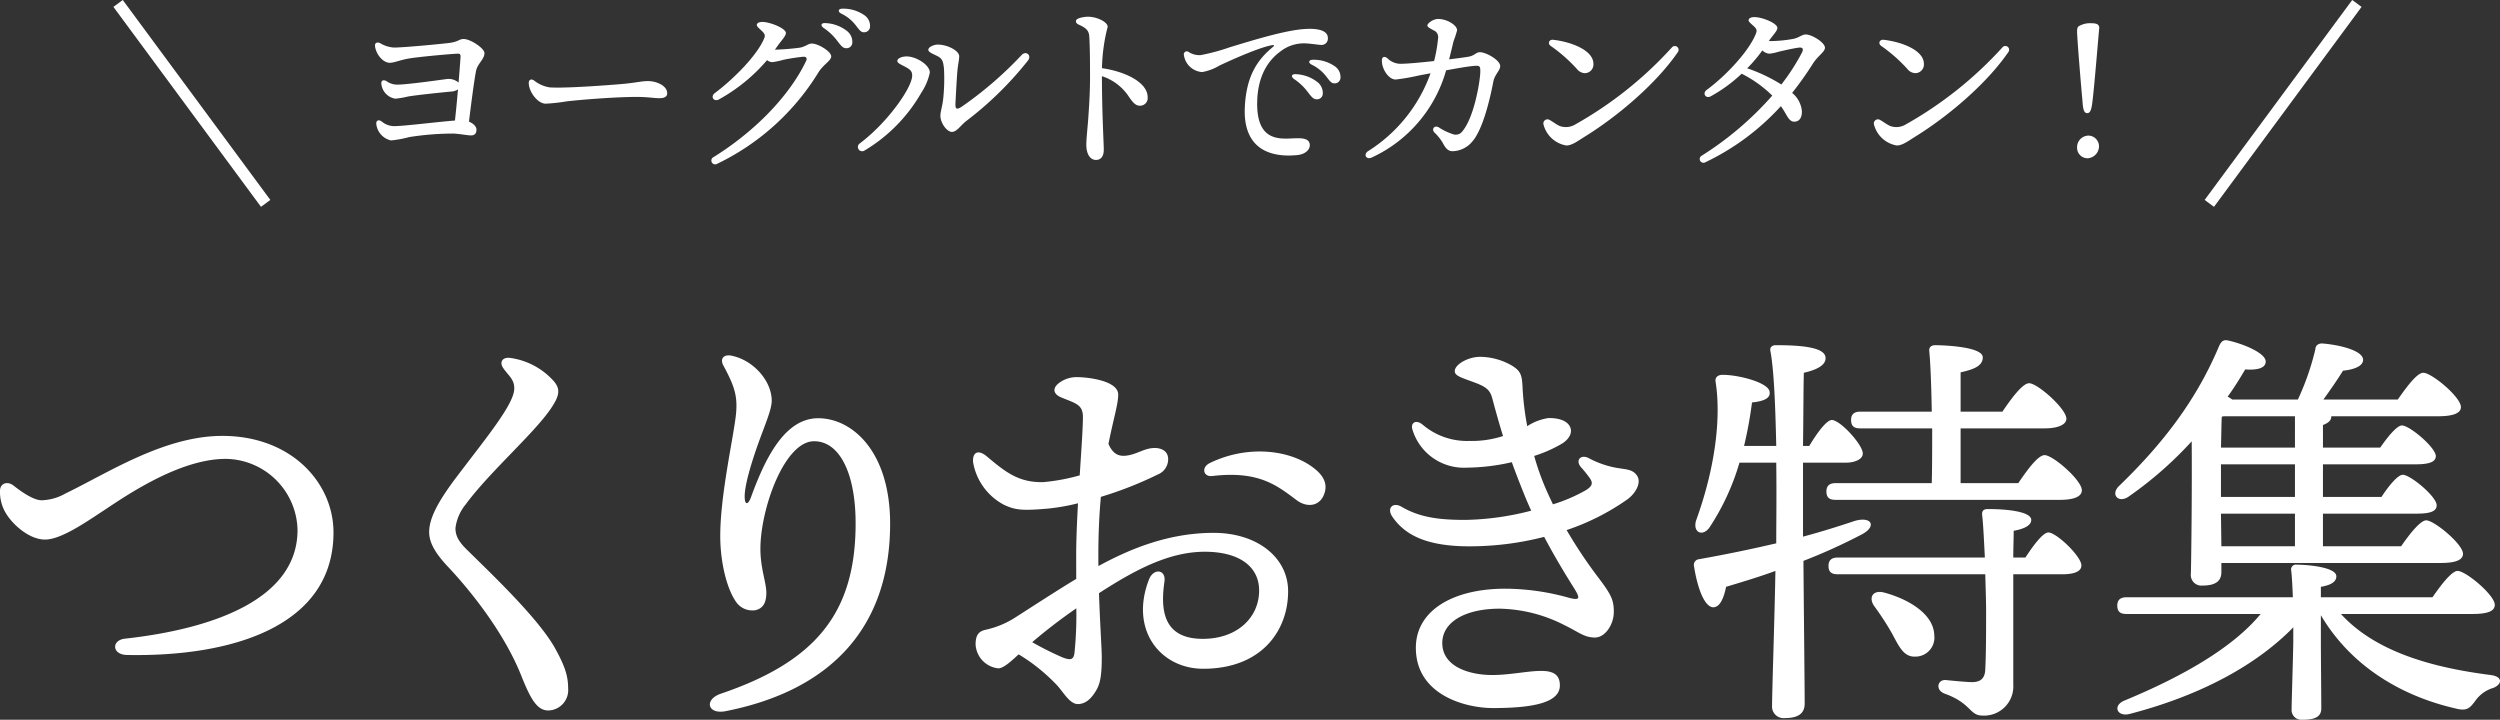 <svg xmlns="http://www.w3.org/2000/svg" viewBox="0 0 430.627 123.976"><rect x="0" y="0" width="430.627" height="123.976" fill="#333333" stroke="none"/><defs><style>.a{fill:#fff;fill-rule:evenodd;}.b{fill:none;stroke:#fff;stroke-width:2px;}</style></defs><path class="a" d="M425.91,105.758H403.228c5.905,6.481,15.626,9.217,25.778,10.513,2.233.288,1.945,1.656.433,2.232a5.753,5.753,0,0,0-3.025,2.16c-1.008,1.368-1.512,1.872-3.456,1.368-8.497-1.944-17.642-6.696-23.186-16.057v5.112c0,1.369.072,9.433.072,10.945s-1.224,1.945-3.24,1.945a1.685,1.685,0,0,1-1.872-1.801c0-1.296.288-10.081.288-11.881v-2.232c-6.049,6.193-15.41,11.593-28.155,14.905-2.088.576-3.024-1.296-1.08-2.232,10.297-4.248,18.866-9.217,23.618-14.977H366.289c-.936,0-1.584-.288-1.584-1.44,0-1.08.648-1.44,1.584-1.44h28.659c-.072-1.728-.144-3.457-.288-4.609a.832.832,0,0,1,.936-1.008c1.512,0,6.84.36,6.84,2.016,0,.936-.936,1.513-2.664,1.801v1.8h19.226c1.44-2.088,3.312-4.537,4.32-4.537,1.44,0,6.409,4.177,6.409,5.833,0,1.008-1.009,1.584-3.817,1.584Zm-12.313-11.665c1.44-2.088,3.312-4.464,4.321-4.464,1.368,0,6.336,4.104,6.336,5.76,0,1.008-1.152,1.584-3.816,1.584H382.634v1.584c0,1.584-1.08,2.305-3.24,2.305a1.823,1.823,0,0,1-2.016-2.017c.072-2.16.216-15.265.144-22.826a64.774,64.774,0,0,1-10.945,9.577c-1.656,1.08-3.024-.36-1.656-1.8,7.705-7.417,13.465-14.977,17.353-24.266.36-.72.72-1.08,1.585-.864,2.592.576,6.408,2.16,6.408,3.6,0,1.152-1.44,1.512-3.528,1.368-.864,1.44-1.8,3.025-3.024,4.681a7.589,7.589,0,0,1,.792.504h11.305a44.709,44.709,0,0,0,3.024-8.713c0-.576.504-1.008,1.296-.936,3.24.288,6.913,1.296,6.913,2.808,0,1.224-1.945,1.728-3.457,1.872-1.08,1.728-2.232,3.385-3.384,4.969h12.817c1.512-2.16,3.312-4.609,4.392-4.609,1.441,0,6.481,4.177,6.481,5.905,0,1.008-1.224,1.584-3.888,1.584h-18.434c0,.72-.504,1.152-1.44,1.512v3.888h9.865c1.296-1.872,2.88-3.816,3.744-3.816,1.296,0,5.761,3.744,5.833,5.257,0,1.008-1.08,1.44-3.457,1.44h-15.985v5.616h10.081c1.224-1.872,2.808-3.816,3.672-3.816,1.296,0,5.833,3.744,5.833,5.256,0,1.008-1.008,1.44-3.457,1.44h-16.129v5.617Zm-18.289-22.394H383.067l-.361.072c-.072,1.08-.072,3.168-.144,5.328h12.746Zm0,8.281H382.562v5.616h12.746Zm0,8.496H382.562l.072,5.617h12.674ZM347.653,83.22c1.512-2.232,3.384-4.824,4.536-4.824,1.44,0,6.409,4.32,6.409,6.048,0,1.08-1.296,1.656-3.817,1.656H316.186c-.936,0-1.584-.288-1.584-1.44,0-1.08.648-1.44,1.584-1.44h16.562c.072-2.736.072-6.121.072-9.433H320.434c-.936,0-1.584-.288-1.584-1.44,0-1.08.648-1.44,1.584-1.44h12.314c-.072-4.32-.216-8.281-.432-10.441-.072-.648.36-1.008,1.008-1.008,1.224,0,8.208.216,8.208,2.088,0,1.512-1.584,2.088-3.816,2.592v6.769h7.201c1.512-2.232,3.456-4.896,4.608-4.896,1.44,0,6.409,4.392,6.409,6.12,0,1.008-1.441,1.656-3.745,1.656H337.716V83.22Zm-29.667-3.528H310.57v12.745c3.24-.864,6.192-1.8,9-2.736,2.953-.793,3.745,1.08.937,2.448a96.712,96.712,0,0,1-9.865,4.464c.072,8.641.216,22.25.216,24.554,0,1.656-1.008,2.52-3.385,2.52a1.992,1.992,0,0,1-2.232-2.16c0-2.448.432-14.905.576-23.186-2.736,1.008-5.616,1.872-8.497,2.737-.36,1.8-1.008,3.528-2.232,3.528-1.512-.072-2.736-3.384-3.312-7.201a.977.977,0,0,1,.864-1.08c4.897-.864,9.289-1.8,13.321-2.736v-1.44c0-1.44.072-6.553,0-12.457h-6.336a41.183,41.183,0,0,1-5.113,11.089c-1.152,1.728-2.952,1.008-2.376-1.08,3.168-8.713,4.392-17.354,3.384-23.907-.144-.72.288-1.152,1.008-1.224,2.737-.072,8.065,1.296,8.281,2.881.216,1.08-.864,1.656-3.024,1.872a71.068,71.068,0,0,1-1.368,7.488h5.544c-.144-6.336-.36-12.889-1.008-16.345-.144-.648.288-1.008.936-1.008,4.825,0,8.569.432,8.569,2.232,0,1.224-1.512,2.016-3.744,2.52-.072,2.305-.072,7.417-.144,12.601h1.08c1.296-2.16,2.952-4.464,3.888-4.464,1.44,0,5.329,4.248,5.329,5.761,0,1.08-1.513,1.584-2.881,1.584Zm-48.134,11.615a80.971,80.971,0,0,0,5.587,8.345c2.128,2.828,2.54,3.724,2.54,5.762,0,2.156-1.486,4.399-3.243,4.399-1.882,0-2.798-.948-5.268-2.135a25.402,25.402,0,0,0-11.137-2.833c-5.969,0-9.897,2.311-9.897,5.915,0,4.061,4.624,5.513,8.618,5.513,5.61,0,11.636-2.46,11.636,1.788,0,2.776-3.948,3.903-11.537,3.903-4.711,0-13.269-2.233-13.269-10.385,0-6.417,6.403-10.175,15.374-10.175a40.841,40.841,0,0,1,10.971,1.559c1.89.49,2.036.166.928-1.616-.75-1.206-2.944-4.659-5.171-8.872a51.506,51.506,0,0,1-12.909,1.629c-7.503,0-11.135-2.037-13.236-5.091-1.008-1.465.055-2.612,1.604-1.71h-.001c3.167,1.845,6.468,2.25,10.967,2.25a47.711,47.711,0,0,0,11.343-1.589c-.398-.87-.78-1.749-1.136-2.627-.834-2.061-1.548-3.898-2.205-5.725a35.534,35.534,0,0,1-7.782.94,9.247,9.247,0,0,1-9.284-6.393c-.501-1.374.566-1.952,1.691-1.019l.001-.001a11.798,11.798,0,0,0,8.053,2.814,17.411,17.411,0,0,0,5.811-.845c-.602-1.935-1.2-4.028-1.854-6.489-.391-1.469-1.08-1.995-3.038-2.729-2.157-.81-3.426-1.11-3.426-1.968,0-1.129,2.283-2.458,4.364-2.458a11.127,11.127,0,0,1,5.418,1.475c1.499.893,1.801,1.581,1.889,3.656a49.222,49.222,0,0,0,.814,6.816,9.044,9.044,0,0,1,3.63-1.397c2.211-.039,3.533.674,3.845,1.784.253.903-.332,1.879-1.458,2.602a23.055,23.055,0,0,1-4.82,2.133,44.925,44.925,0,0,0,1.962,5.573q.627,1.44,1.273,2.765a27.924,27.924,0,0,0,5.667-2.437c1.078-.682,1.268-1.177.715-2.02a22.27,22.27,0,0,0-1.564-1.953c-.983-1.147-.086-2.262,1.329-1.557a16.083,16.083,0,0,0,4.789,1.681c1.738.288,2.801.255,3.533,1.33.829,1.217-.216,3.048-1.651,4.104a40.571,40.571,0,0,1-10.466,5.288Zm-46.486-5.138c-3.456-2.592-6.557-5.106-14.545-4.176v-.001c-1.576.184-1.938-1.497-.432-2.231,6.326-3.084,13.337-2.327,17.425.504,1.873,1.296,2.89,2.739,2.377,4.536-.72,2.52-3.097,2.664-4.825,1.368Zm-14.31,5.617c7.56,0,12.823,4.292,12.823,10.058,0,6.812-4.594,13.35-14.626,13.35-7.345,0-12.719-6.654-9.344-15.366.783-2.021,2.972-1.769,2.666.367-.663,4.632-.378,9.847,6.605,9.847,5.984,0,9.705-3.719,9.705-8.319,0-4.12-3.401-6.685-9.361-6.685-6.187,0-12.06,3.151-18.222,7.137.172,5.316.478,9.482.478,11.1,0,2.843-.233,4.414-.926,5.591-.724,1.231-1.703,2.409-3.192,2.409-1.361,0-2.382-1.881-3.527-3.173a31.362,31.362,0,0,0-6.672-5.391c-1.32,1.226-2.627,2.412-3.514,2.412a4.379,4.379,0,0,1-3.903-4.117c0-1.796.678-2.3,1.798-2.544a15.611,15.611,0,0,0,4.932-2.033v-.001c3.571-2.281,7.146-4.623,10.606-6.712q-.006-1.853-.008-3.952c0-2.704.135-5.893.313-9.075a35.275,35.275,0,0,1-5.155.913c-4.376.383-5.616.277-7.574-.639a10.226,10.226,0,0,1-5.34-7.34v.001c-.144-1.65.81-2.311,2.371-1.002,3.12,2.618,5.459,4.558,9.782,4.42a33.998,33.998,0,0,0,6.21-1.161c.28-4.333.553-8.154.553-10.067,0-2.135-1.256-2.334-3.712-3.345v-.002c-1.335-.55-1.609-1.484-.52-2.406a5.016,5.016,0,0,1,3.202-1.098c1.872,0,7.108.602,7.108,3.006,0,1.653-.834,4.237-1.678,8.49.854,1.976,2.012,2.225,3.412,1.974,1.566-.282,2.677-1.118,4.184-1.249,1.291-.113,2.56.354,2.68,1.717a2.83,2.83,0,0,1-1.777,2.829,64.508,64.508,0,0,1-9.808,3.856c-.264,2.892-.434,6.214-.434,10.031,0,.642.004,1.277.01,1.89,5.589-3.051,12.2-5.721,19.855-5.721Zm-31.258,18.831a51.884,51.884,0,0,0,5.179,2.603c1.329.516,1.932.508,2.101-.727a63.607,63.607,0,0,0,.317-7.709,92.239,92.239,0,0,0-7.597,5.833Zm-53.614,8.867c16.4-5.572,23.196-13.98,23.196-29.335,0-8.672-2.781-14.146-7.15-14.146-5.125,0-9.25,11.671-9.25,18.541,0,3.352,1.023,5.828,1.023,7.545,0,1.782-.597,2.723-1.878,3.016a3.39,3.39,0,0,1-3.384-1.501c-1.519-2.197-2.596-6.501-2.671-10.774-.124-7.085,2.278-17.436,2.696-21.409.35-3.314-.342-5.048-2.176-8.493-.605-1.136.063-1.939,1.42-1.661v.001c3.822.782,6.921,4.388,6.921,7.765,0,1.503-1.18,4.184-2.219,7.077-1.268,3.528-2.441,7.394-2.441,9.398,0,1.528.582,1.528,1.095.118,2.534-6.974,5.928-13.616,11.607-13.584,5.932.035,12.352,5.843,12.352,18.152,0,17.268-9.554,28.586-28.311,32.301C121.863,123.119,121.222,120.49,124.184,119.484Zm-28.499-7.686c1.538,2.818,2.179,4.538,2.179,6.8a3.504,3.504,0,0,1-3.411,3.781c-1.925,0-3.048-1.932-4.65-5.961-2.948-7.414-8.662-14.574-12.645-18.803-2.241-2.379-3.234-4.191-3.234-5.972,0-2.227,1.33-4.997,4.689-9.443,5.117-6.775,9.971-12.586,9.971-15.29,0-1.589-.942-2.124-1.894-3.494-.729-1.048-.141-1.942,1.212-1.762a12.335,12.335,0,0,1,7.564,4.086c1.036,1.299.991,2.348-.623,4.704-2.96,4.32-10.526,10.874-14.632,16.443a7.957,7.957,0,0,0-1.758,4.09c0,1.293.541,2.297,1.93,3.669,4.241,4.186,12.462,11.944,15.302,17.152ZM21.868,112.82c-2.598-.05-2.706-2.547-.34-2.809,15.208-1.686,29.722-6.807,29.722-18.727a12.511,12.511,0,0,0-12.384-12.241c-8.209,0-17.684,6.724-21.127,8.976-2.991,1.958-7.24,4.922-9.98,4.922-2.894,0-6.004-2.919-7.053-5.1A7.084,7.084,0,0,1,0,84.546c0-1.269,1.234-1.776,2.38-.87,1.232.974,3.357,2.496,4.803,2.496a8.758,8.758,0,0,0,4.12-1.183c7.056-3.384,16.906-9.906,26.987-9.906,11.953,0,19.154,8.136,19.154,16.633C57.444,107.845,40.018,113.174,21.868,112.82Zm294.678-16.783h25.346c-.144-2.952-.288-5.76-.432-7.057-.144-.864.072-1.296.936-1.296,3.673,0,7.489.504,7.489,1.873,0,1.152-1.8,1.656-3.024,1.872,0,1.368-.072,2.88-.072,4.608h2.088c1.368-2.088,3.024-4.32,3.96-4.32,1.368,0,5.689,4.104,5.689,5.688,0,1.008-1.224,1.512-3.24,1.512h-8.497v19.01a5.026,5.026,0,0,1-5.329,5.328c-2.232,0-1.872-2.088-6.408-3.744-1.728-.576-1.368-2.448.072-2.376,1.44.144,3.672.36,4.536.36,1.44,0,2.232-.576,2.304-2.16.144-2.88.144-6.409.144-10.297,0-1.224-.072-3.6-.144-6.121h-25.418c-.936,0-1.584-.288-1.584-1.44,0-1.08.648-1.44,1.584-1.44Zm8.065,6.049c4.248,1.152,8.497,3.744,8.569,7.344a3.276,3.276,0,0,1-3.313,3.673c-2.016.072-2.808-1.873-4.032-4.105a49.038,49.038,0,0,0-2.952-4.536C321.803,103.022,322.523,101.51,324.611,102.086Z"/><path class="b" d="M45.761,35.032,20.342.594"/><path class="b" d="M380.557,35.032,405.976.594"/><path class="a" d="M360.404,17.664c-.16,1.28-.384,1.824-.864,1.824-.544,0-.736-.512-.832-2.112-.256-2.624-.928-10.911-.928-11.903,0-.448.032-.832.352-.992a3.889,3.889,0,0,1,2.112-.48c.864,0,1.408.192,1.344.896-.256,2.751-.864,10.367-1.184,12.767Zm-30.545,5.901c-1.105.682-2.146,1.495-3.134,1.495a4.895,4.895,0,0,1-3.93-3.615.706.706,0,0,1,.994-.816c.603.323,1.166.786,1.775,1.067a3.155,3.155,0,0,0,2.8-.316,66.357,66.357,0,0,0,16.541-13.202.652.652,0,1,1,1.02.812c-3.653,5.335-10.228,10.968-16.066,14.575Zm.013-10.961a1.872,1.872,0,0,1-1.326-.724,26.588,26.588,0,0,0-4.534-3.988c-.554-.427-.241-1.118.451-1.038,3.228.376,6.928,1.845,6.928,4.134A1.496,1.496,0,0,1,329.872,12.604Zm-21.174,3.399a4.596,4.596,0,0,1,1.683,3.196c0,1.135-.472,1.76-1.343,1.76-.483,0-.887-.359-1.328-1.153a17.274,17.274,0,0,0-.95-1.524,41.995,41.995,0,0,1-12.978,9.652.648.648,0,1,1-.688-1.098,55.48,55.48,0,0,0,12.181-10.369,20.956,20.956,0,0,0-5.274-3.771,25.582,25.582,0,0,1-5.335,3.897c-.865.455-1.479-.525-.684-1.109v-.001c3.328-2.442,7.402-6.787,8.515-9.799.156-.42.092-.695-.339-1.108-.484-.464-.96-.8-.96-1.088,0-.32.384-.544.992-.544,1.382,0,3.968,1.068,3.968,1.856,0,.525-.792,1.274-1.376,2.127-.031.046-.063.091-.095.137.196.006.379.008.538.008a22.869,22.869,0,0,0,3.6-.362c1.125-.218,1.504-.768,2.24-.768,1.024,0,3.285,1.373,3.285,2.282,0,.714-1.203,1.362-2.068,2.723a57.862,57.862,0,0,1-3.584,5.056Zm1.055-7.789c-1.012.148-2.444.477-3.395.698a8.076,8.076,0,0,1-1.576.336,1.93,1.93,0,0,1-1.214-.566,25.351,25.351,0,0,1-2.611,3.082,27.992,27.992,0,0,1,5.882,2.792A37.03,37.03,0,0,0,310.367,9.1c.361-.69.159-.998-.614-.886Zm-36.819,15.351c-1.105.682-2.146,1.495-3.133,1.495a4.895,4.895,0,0,1-3.931-3.615.706.706,0,0,1,.994-.816c.604.323,1.166.786,1.775,1.067a3.155,3.155,0,0,0,2.8-.316A66.339,66.339,0,0,0,287.98,8.178a.652.652,0,1,1,1.021.812c-3.654,5.335-10.229,10.968-16.067,14.575Zm.013-10.961a1.869,1.869,0,0,1-1.325-.724,26.633,26.633,0,0,0-4.535-3.988c-.554-.427-.24-1.118.451-1.038,3.229.376,6.928,1.845,6.928,4.134a1.496,1.496,0,0,1-1.519,1.616Zm-18.489,10.499a6.578,6.578,0,0,1-1.271,1.725,4.586,4.586,0,0,1-2.969,1.22c-.875,0-1.279-.649-1.744-1.507a8.418,8.418,0,0,0-1.401-1.729c-.546-.603.036-1.277.735-.888a9.818,9.818,0,0,0,2.763,1.276c.794,0,1.085-.173,1.685-1.064,1.84-2.727,2.73-8.481,2.73-9.847,0-.941-.12-1.019-1.173-.929-.997.087-2.812.402-4.719.756a23.568,23.568,0,0,1-12.814,15.018c-.955.441-1.478-.539-.632-1.096a26.301,26.301,0,0,0,10.765-13.416c-.705.134-1.373.261-1.963.369a35.105,35.105,0,0,1-4.054.706c-1.184,0-2.368-1.759-2.368-3.244,0-.723.458-.802.944-.427a3.225,3.225,0,0,0,2.574.952c.859,0,3.149-.21,5.48-.463a25.002,25.002,0,0,0,.675-3.854,1.254,1.254,0,0,0-.778-1.444c-.611-.348-1.056-.544-1.056-.834,0-.369.992-1.118,1.855-1.118,1.523,0,3.264,1.069,3.264,1.952a16.193,16.193,0,0,1-.602,1.852c-.241.996-.503,2.095-.772,3.152,1.529-.184,2.815-.356,3.367-.458,1.062-.195,1.239-.77,1.943-.77,1.055,0,3.488,1.359,3.488,2.4,0,.755-.958,1.456-1.186,2.674-.41,2.205-1.407,6.608-2.766,9.036Zm-24.614-8.746c-.556,0-.78-.409-1.508-1.329v.001a6.987,6.987,0,0,0-2.391-1.886c-.687-.362-.514-.866.254-.85a6.349,6.349,0,0,1,3.658,1.082,2.21,2.21,0,0,1,1.043,1.926A.997.997,0,0,1,229.844,14.357Zm-2.249-6.617c-.464-.008-2.034-.273-2.968-.273a6.557,6.557,0,0,0-4.123,1.435c-1.594,1.173-3.846,3.606-3.952,8.649-.147,7.045,4.097,6.342,6.489,6.274,1.113-.032,2.52-.061,2.572,1.131.037.871-.841,1.618-2.103,1.751-4.021.423-9.519-.516-9.082-8.401.295-5.316,2.199-8.063,4.879-10.252.212-.173.194-.327-.112-.282-1.988.296-6.511,2.282-9.147,3.522a8.866,8.866,0,0,1-2.965,1.121,3.41,3.41,0,0,1-3.153-2.92.516.516,0,0,1,.822-.536,3.42,3.42,0,0,0,2.069.534,33.992,33.992,0,0,0,4.929-1.327c4.074-1.24,9.596-2.946,12.991-3.17v.001c2.583-.171,4.005.394,3.984,1.558A1.085,1.085,0,0,1,227.595,7.74Zm-31.279,10.467c-.815,0-1.376-.829-1.978-1.718a8.788,8.788,0,0,0-4.532-3.369c.011,6.573.32,11.526.32,12.67,0,1.218-.557,1.76-1.344,1.76-.958,0-1.664-.937-1.664-2.655,0-.94.238-3.166.32-4.297.128-1.757.32-4.568.32-7.286,0-2.752-.018-5.146-.127-7-.059-1.001-.498-1.489-1.812-2.067-.662-.29-.66-.893.041-1.101v-.001a5.059,5.059,0,0,1,1.541-.262c1.517,0,3.397.885,3.397,1.745a30.464,30.464,0,0,0-.98,7.119c3.925.554,7.867,2.407,7.867,5.01a1.312,1.312,0,0,1-1.369,1.452Zm-29.869,2.631c-.93.697-1.626,1.882-2.478,1.882-.88,0-1.984-1.558-1.984-2.77,0-.853.407-1.682.544-3.579a32.262,32.262,0,0,0,.064-4.627c-.128-1.129-.254-1.635-1.12-2.08-.669-.344-1.568-.653-1.568-1.088h.001c0-.512,1.024-.896,1.6-.896,1.736,0,3.718,1.068,3.718,2.016,0,.552-.222,1.5-.307,2.475-.128,1.469-.286,4.53-.34,5.644-.045.947.169,1.138,1.028.6a64.237,64.237,0,0,0,10.396-8.963c.747-.767,1.749.086,1.072.968a59.252,59.252,0,0,1-10.626,10.418Zm-7.739-4.888a27.452,27.452,0,0,1-9.801,9.985.736.736,0,0,1-.797-1.238c4.838-3.647,9.014-9.633,9.014-11.682,0-.788-.392-1.069-1.184-1.504-.654-.359-1.376-.608-1.376-1.024s.757-.768,1.601-.768c1.663,0,3.999,1.472,3.999,2.783A9.94,9.94,0,0,1,158.708,15.95Zm-9.9-10.394c-.556,0-.78-.408-1.508-1.328a6.987,6.987,0,0,0-2.391-1.886c-.687-.362-.514-.866.254-.849a6.348,6.348,0,0,1,3.658,1.081,2.213,2.213,0,0,1,1.043,1.926A.997.997,0,0,1,148.808,5.556Zm-1.991,1.757a.998.998,0,0,1-1.123.986c-.541-.019-.888-.491-1.617-1.449v.001a9.706,9.706,0,0,0-2.206-2.037c-.621-.446-.416-.91.364-.83a6.37,6.37,0,0,1,3.55,1.273A2.397,2.397,0,0,1,146.817,7.313Zm-5.812,5.11a41.563,41.563,0,0,1-17.474,15.792.656.656,0,1,1-.615-1.156l-.001.001c7.009-4.362,13.012-10.443,15.939-16.56.243-.509-.009-.778-.577-.719-1.152.119-2.478.34-3.287.51a14.098,14.098,0,0,1-1.951.418,1.587,1.587,0,0,1-.915-.348,29.75,29.75,0,0,1-8.304,6.771c-.838.453-1.526-.477-.676-1.113,3.202-2.393,7.374-6.558,8.528-9.52.161-.413.039-.687-.38-1.104-.472-.468-.937-.808-.932-1.094.006-.316.39-.531.991-.521,1.368.024,4.037,1.127,4.023,1.907-.009.519-.742,1.249-1.335,2.083-.187.262-.376.521-.568.786h.007a41.147,41.147,0,0,0,4.167-.327c1.123-.156,1.489-.729,2.217-.729,1.014,0,3.315,1.327,3.315,2.227,0,.707-1.312,1.351-2.172,2.696Zm-27.406,4.491c-.999,0-1.993-.221-3.909-.221-3.749,0-9.947.501-12.171.78a30.319,30.319,0,0,1-3.527.386c-1.376,0-2.914-2.067-2.914-3.571h.001c0-.544.397-.761.903-.432a5.702,5.702,0,0,0,2.731,1.2c2.715.175,9.963-.378,12.176-.564,2.733-.229,3.498-.524,4.778-.524,1.312,0,3.259.737,3.259,2.105,0,.48-.335.841-1.327.841ZM80.78,20.955c.722.295,1.291.819,1.291,1.379,0,.629-.289.992-.94.992-.611,0-1.835-.261-3.037-.32a48.76,48.76,0,0,0-7.597.606,19.096,19.096,0,0,1-3.144.578,3.27,3.27,0,0,1-2.528-2.752c-.096-.767.449-.865.927-.512a3.318,3.318,0,0,0,2.208.8c1.603,0,7.51-.743,10.406-.963.186-1.648.367-3.555.525-5.362a2.459,2.459,0,0,1-1.236.374c-1.045.1-5.413.53-7.355.846a15.719,15.719,0,0,1-2.212.378,2.867,2.867,0,0,1-2.4-2.568c-.064-.544.324-.775.896-.448a3.13,3.13,0,0,0,1.863.596c1.552,0,6.907-.742,8.376-.948a2.63,2.63,0,0,1,2.168.6c.142-1.703.258-3.234.329-4.26.044-.626-.042-.749-.57-.723-1.341.064-6.741.543-8.497.862-1.313.239-2.406.706-3.125.706-1.102,0-2.309-1.355-2.528-2.816-.096-.64.382-.795.864-.576l.001-.001a5.151,5.151,0,0,0,2.407.769c1.522,0,7.786-.576,9.547-.8,1.578-.201,1.633-.672,2.445-.672,1.178,0,3.583,1.597,3.583,2.431,0,1.066-1.192,1.807-1.442,3.034C81.686,13.748,81.1,18.311,80.78,20.955Zm144.333-5.304a9.728,9.728,0,0,0-2.206-2.037c-.621-.445-.416-.909.364-.83a6.377,6.377,0,0,1,3.55,1.273,2.399,2.399,0,0,1,1.032,2.057.997.997,0,0,1-1.123.985c-.541-.019-.888-.491-1.617-1.448Zm134.683,7.708a1.855,1.855,0,0,1,1.76,1.824,2.084,2.084,0,0,1-2.016,2.08,1.807,1.807,0,0,1-1.76-1.888A1.987,1.987,0,0,1,359.796,23.359Z"/></svg>